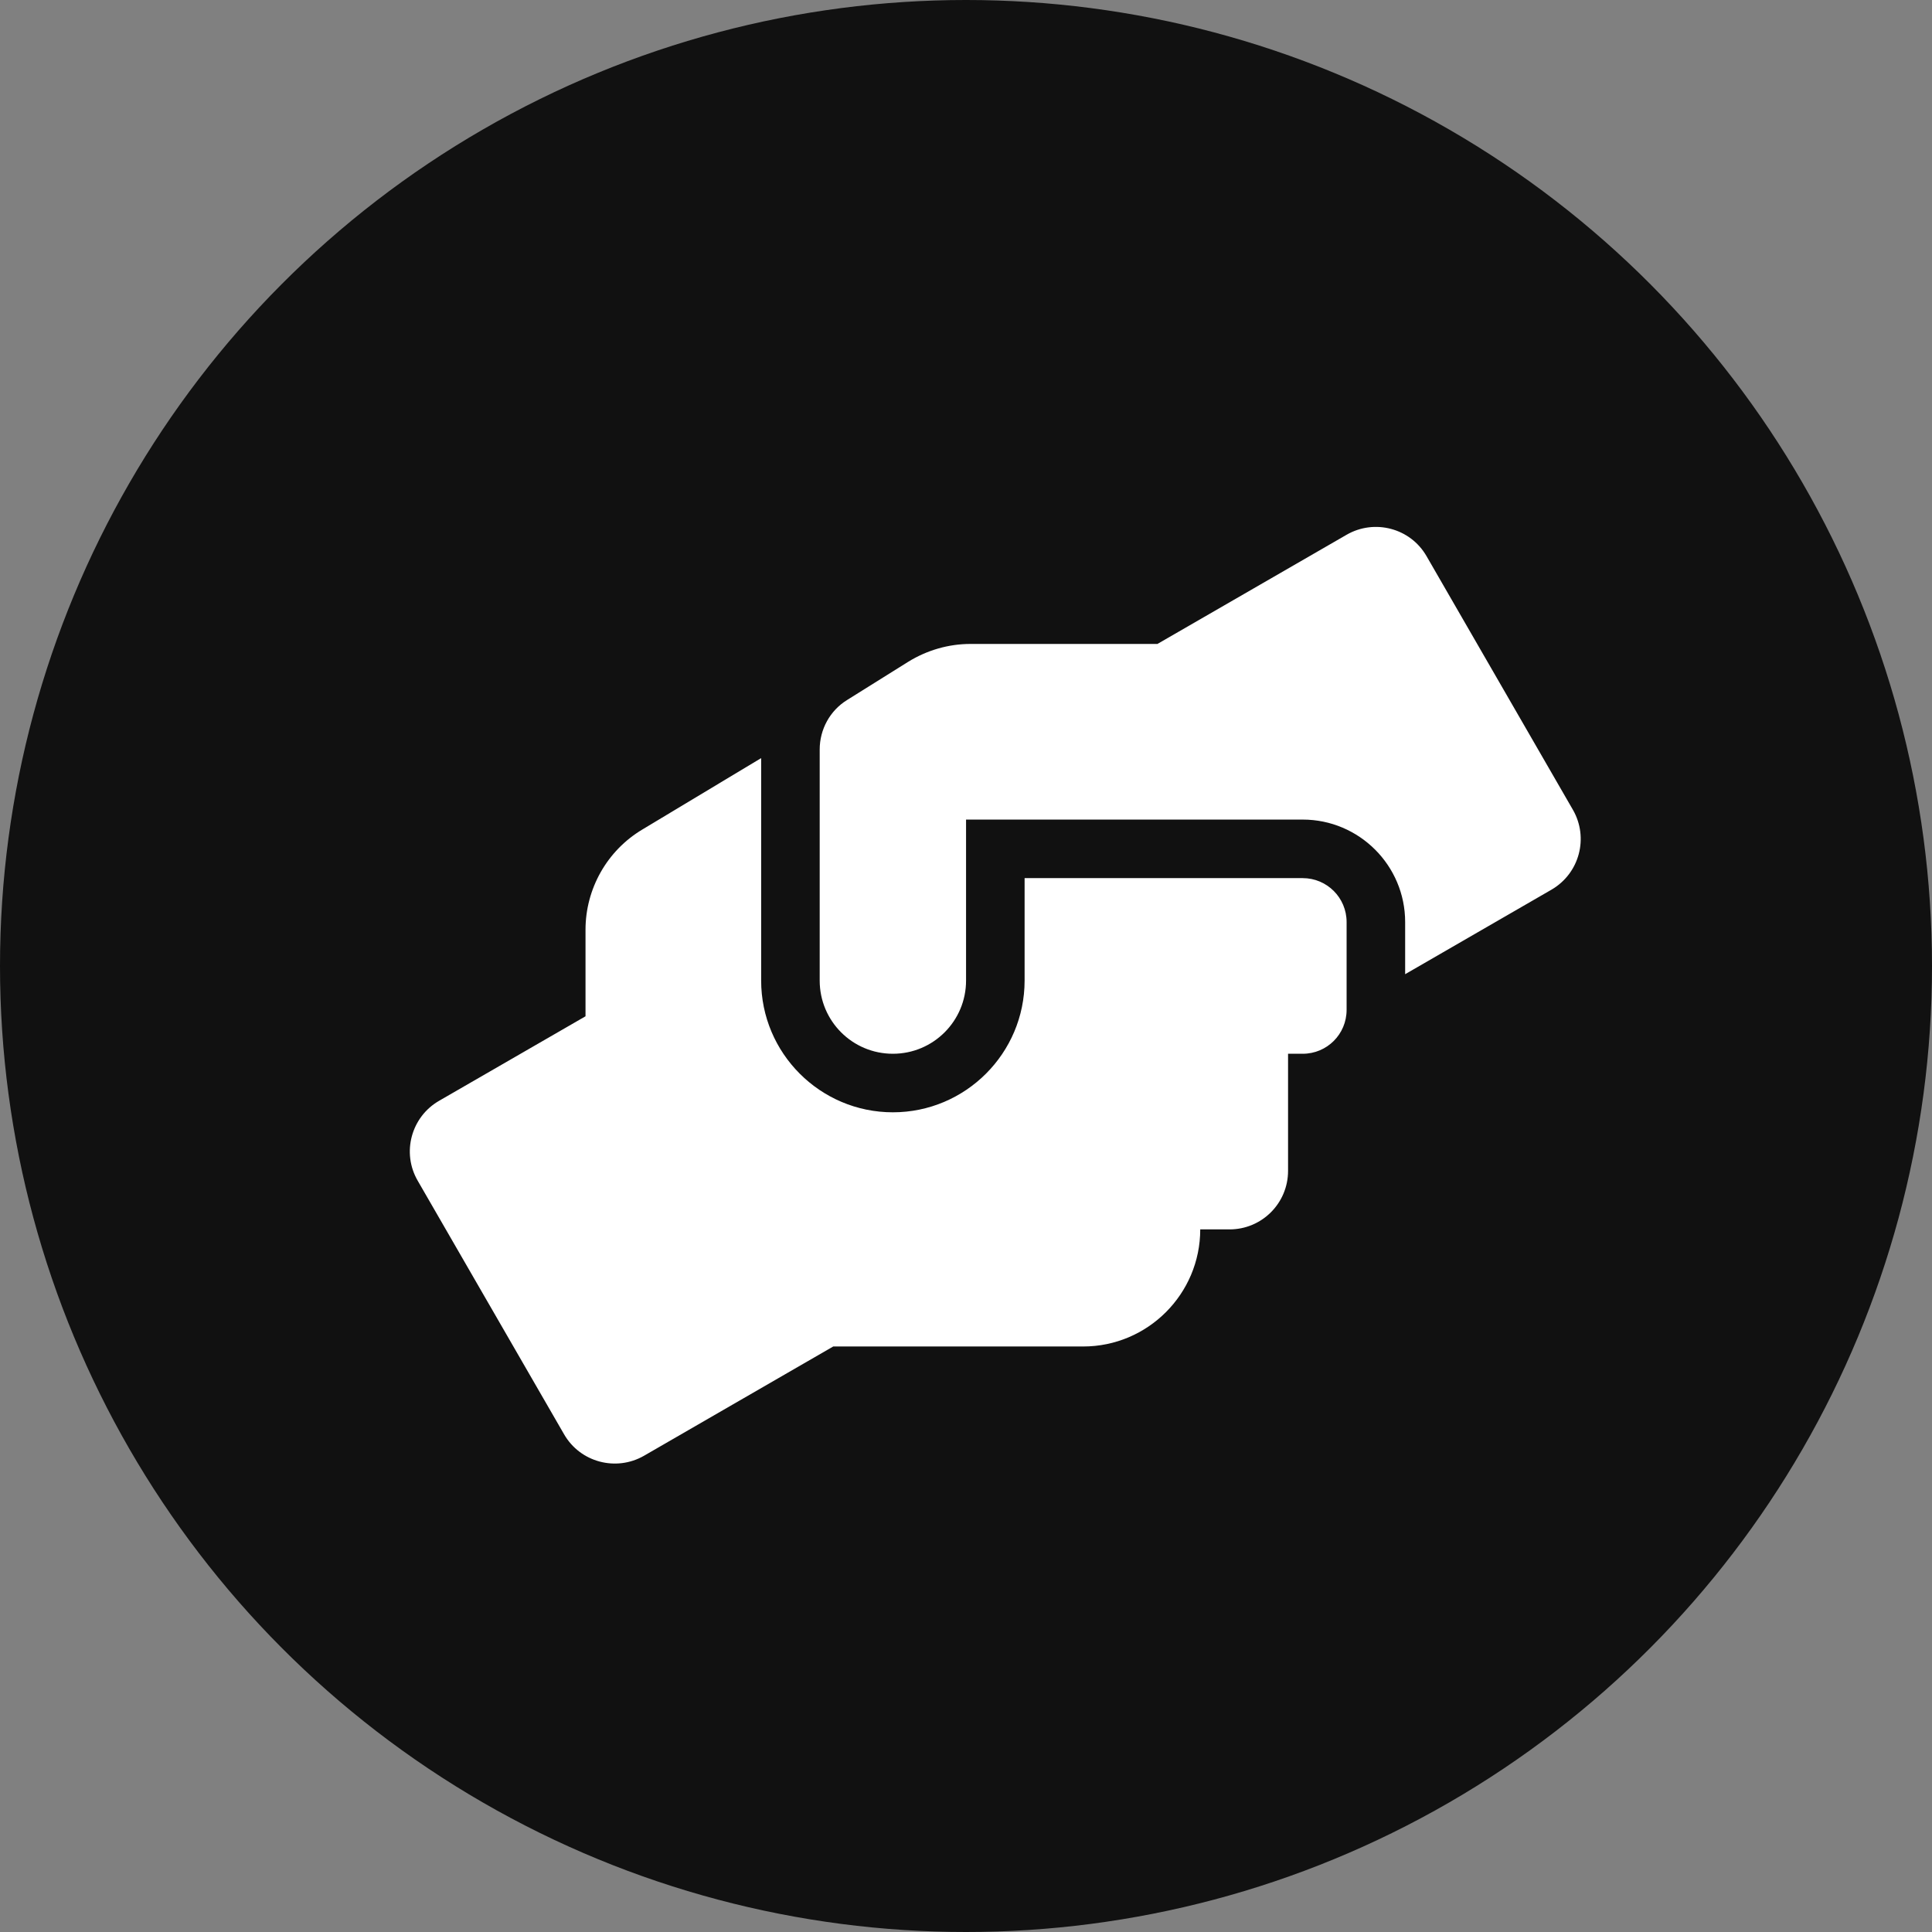 <svg width="33" height="33" viewBox="0 0 33 33" fill="none" xmlns="http://www.w3.org/2000/svg">
<rect x="0" y="0" width="33" height="33" fill="#808080" stroke="none"/>
<circle cx="16.5" cy="16.5" r="16.5" fill="#111111"/>
<path d="M22.251 14.999H17.501V16.749C17.501 17.99 16.491 18.999 15.251 18.999C14.01 18.999 13.001 17.99 13.001 16.749V12.949L10.973 14.168C10.37 14.527 10.001 15.181 10.001 15.881V17.359L7.501 18.802C7.023 19.077 6.857 19.69 7.135 20.168L9.635 24.499C9.91 24.977 10.523 25.14 11.001 24.865L14.232 22.999H18.501C19.604 22.999 20.501 22.102 20.501 20.999H21.001C21.554 20.999 22.001 20.552 22.001 19.999V17.999H22.251C22.666 17.999 23.001 17.665 23.001 17.249V15.749C23.001 15.334 22.666 14.999 22.251 14.999ZM26.866 13.831L24.366 9.499C24.091 9.021 23.479 8.859 23.001 9.134L19.77 10.999H16.576C16.201 10.999 15.835 11.106 15.516 11.302L14.47 11.956C14.176 12.137 14.001 12.459 14.001 12.802V16.749C14.001 17.44 14.56 17.999 15.251 17.999C15.941 17.999 16.501 17.44 16.501 16.749V13.999H22.251C23.216 13.999 24.001 14.784 24.001 15.749V16.64L26.501 15.196C26.979 14.918 27.141 14.309 26.866 13.831Z" fill="white"/>
</svg>
